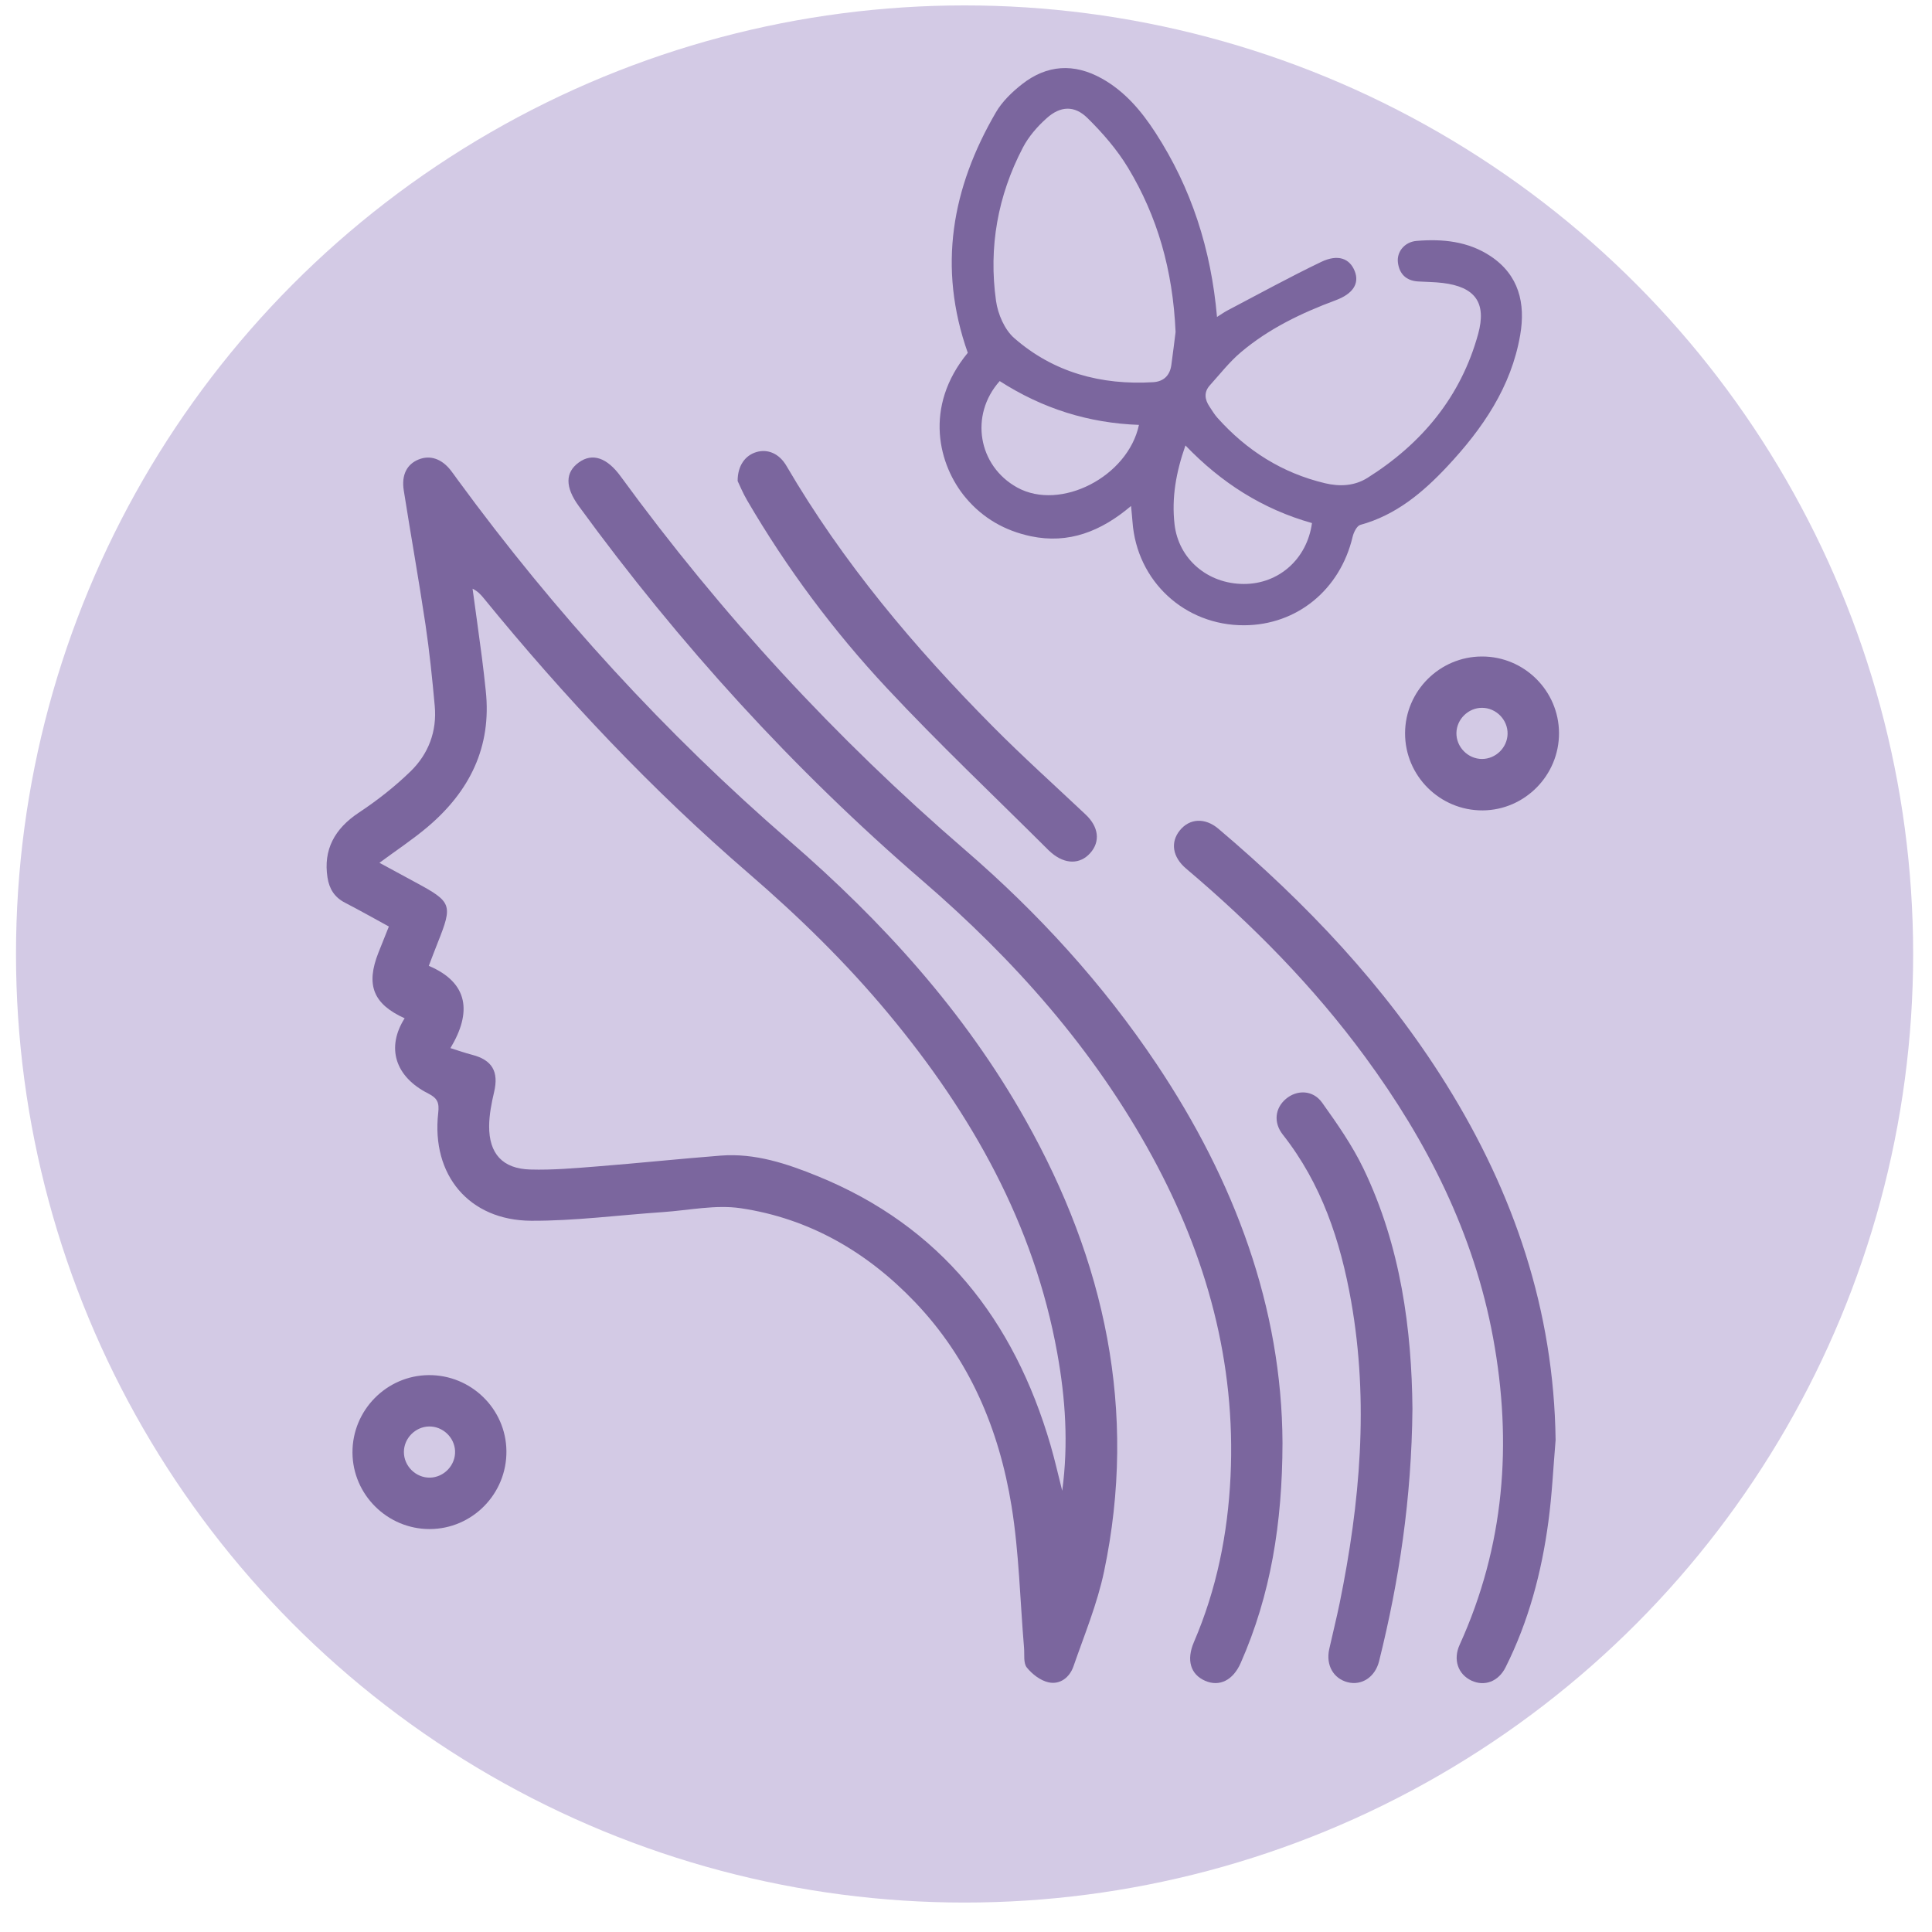 <?xml version="1.0" encoding="utf-8"?>
<!-- Generator: Adobe Illustrator 25.2.1, SVG Export Plug-In . SVG Version: 6.00 Build 0)  -->
<svg version="1.1" id="Isolation_Mode" xmlns="http://www.w3.org/2000/svg" xmlns:xlink="http://www.w3.org/1999/xlink" x="0px"
	 y="0px" viewBox="0 0 500 500" style="enable-background:new 0 0 500 500;" xml:space="preserve">
<style type="text/css">
	.st0{fill:#E5C6D8;}
	.st1{fill:#D3CAE5;}
	.st2{fill:#F8E5CE;}
	.st3{fill:#E7E5E6;}
	.st4{fill:#F2DCD6;}
	.st5{fill:#D4E5E5;}
	.st6{fill:#E6EAE2;}
	.st7{fill:#9FC197;}
	.st8{fill:#DD7E64;}
	.st9{fill:#6CC5C5;}
	.st10{fill:#D1EDDB;}
	.st11{fill:#F1DBD6;}
	.st12{fill:#CE4D81;}
	.st13{fill:#7B669E;}
	.st14{fill:#DDBA7C;stroke:#DDBA7C;stroke-width:3.748;stroke-miterlimit:10;}
	.st15{fill:#9A9397;}
	.st16{fill:#D5ECF7;}
	.st17{fill:#67AFD6;}
	.st18{fill:#69A87B;}
	.st19{fill:#F48B8D;}
	.st20{fill:#EDBCBC;}
	.st21{fill:#C14848;}
	.st22{fill:#F48B8D;stroke:#F48B8D;stroke-width:1.874;stroke-miterlimit:10;}
</style>
<circle class="st1" cx="249.63" cy="246.89" r="245.49"/>
<g>
	<path class="st13" d="M89.25,233.6c-2.7-1.4-4.05-3.58-4.5-6.53c-1.1-7.16,1.82-12.59,8.13-16.77c4.75-3.15,9.33-6.73,13.41-10.71
		c4.61-4.5,6.82-10.35,6.22-16.9c-0.64-7.05-1.36-14.1-2.4-21.09c-1.73-11.59-3.8-23.13-5.62-34.71c-0.63-3.99,0.83-6.75,3.83-7.97
		c3.01-1.22,6.02-0.19,8.38,2.87c0.61,0.79,1.18,1.6,1.77,2.41c25.14,34.35,53.69,65.58,85.88,93.45
		c24.1,20.87,45.31,44.21,61.03,72.14c20.57,36.55,29.09,75.32,20.35,116.92c-1.76,8.37-5.1,16.42-7.92,24.55
		c-0.99,2.85-3.46,4.78-6.44,4.13c-2.1-0.46-4.26-2.12-5.64-3.85c-0.92-1.16-0.56-3.38-0.71-5.12c-1.03-12.22-1.28-24.56-3.23-36.63
		c-3.22-19.89-10.87-38.05-25.05-52.87c-12.36-12.92-27.29-21.59-45.03-24.23c-6.52-0.97-13.42,0.54-20.15,1
		c-11.37,0.77-22.73,2.29-34.09,2.24c-16.1-0.08-25.87-11.86-24.06-27.9c0.29-2.59-0.13-3.79-2.58-5.03
		c-8.66-4.38-10.89-11.94-6.11-19.47c-8.14-3.68-10.1-8.62-6.77-17.02c0.85-2.15,1.71-4.29,2.69-6.73
		C96.63,237.58,92.97,235.53,89.25,233.6z M273.62,350.2c-6.03-33.47-22.18-61.96-43.63-87.78C219,249.19,206.74,237.23,193.72,226
		c-25.05-21.6-47.64-45.58-68.53-71.18c-0.74-0.91-1.53-1.79-2.89-2.47c0.81,5.94,1.64,11.88,2.42,17.82
		c0.38,2.85,0.68,5.71,0.99,8.57c1.58,14.6-4.2,26.11-15.11,35.32c-3.78,3.19-7.94,5.94-12.4,9.23c3.15,1.71,6.28,3.41,9.41,5.1
		c9.32,5.02,9.59,5.75,5.71,15.48c-0.81,2.02-1.57,4.07-2.35,6.09c10.42,4.41,11.1,12.17,5.6,21.29c1.94,0.6,3.75,1.25,5.61,1.73
		c5.21,1.34,6.93,4.37,5.7,9.61c-0.68,2.89-1.27,5.88-1.29,8.82c-0.05,7.16,3.48,11.06,10.64,11.26c5.84,0.17,11.71-0.36,17.55-0.82
		c10.59-0.84,21.15-1.95,31.74-2.78c8.85-0.69,17.07,2.06,25.09,5.32c31.87,12.97,50.81,37.2,60.26,69.59
		c1.14,3.9,2.02,7.88,3.03,11.83C276.54,373.66,275.73,361.88,273.62,350.2z"/>
	<path class="st13" d="M331.91,373.4c-0.16-34.98-12.37-67.77-32.54-97.95c-13.93-20.84-30.72-39.19-49.65-55.52
		c-33.43-28.83-63.13-61.04-89.13-96.69c-3.53-4.83-7.31-6.08-10.78-3.57c-3.58,2.58-3.59,6.41-0.01,11.32
		c25.98,35.65,55.47,68.07,88.9,96.9c23.81,20.53,44.46,43.76,59.56,71.54c14,25.77,21.61,53.15,20.2,82.7
		c-0.71,14.81-3.59,29.16-9.47,42.83c-1.99,4.63-0.92,8.38,2.92,10.04c3.66,1.59,7.2-0.12,9.18-4.62
		C328.84,412.8,331.87,394.27,331.91,373.4z"/>
	<path class="st13" d="M402.59,372.67c-0.44-33.52-10.76-63.9-28.31-92.07c-15.85-25.43-36.2-46.85-58.96-66.12
		c-3.48-2.94-7.46-2.69-9.98,0.42c-2.48,3.07-1.93,6.88,1.63,9.9c17.21,14.56,32.96,30.52,46.32,48.72
		c16.1,21.92,28.15,45.72,33.12,72.68c5.04,27.32,2.95,53.93-8.66,79.48c-1.74,3.82-0.43,7.62,3.06,9.26
		c3.36,1.57,6.97,0.28,8.84-3.46c5.95-11.88,9.32-24.57,11.07-37.67C401.67,386.8,401.99,379.72,402.59,372.67z"/>
	<path class="st13" d="M365.54,364.59c-0.19-20.38-2.98-42.01-12.68-62.16c-2.9-6.02-6.81-11.62-10.71-17.08
		c-2.37-3.31-6.54-3.37-9.4-0.92c-2.78,2.38-3.22,6.09-0.76,9.21c10.01,12.7,14.92,27.48,17.68,43.1
		c4.64,26.23,2.31,52.24-2.96,78.11c-0.82,4-1.83,7.97-2.71,11.96c-0.9,4.1,1.07,7.6,4.78,8.55c3.62,0.93,7.1-1.32,8.13-5.45
		C362.1,409.04,365.31,387.88,365.54,364.59z"/>
	<path class="st13" d="M190.9,124.49c0.52,1.07,1.34,3.09,2.44,4.97c10.24,17.55,22.34,33.8,36.16,48.6
		c13.5,14.45,27.9,28.05,41.91,42.02c0.23,0.23,0.49,0.45,0.74,0.66c3.53,2.98,7.38,2.99,10.01,0.02c2.65-2.97,2.18-6.76-1.17-9.93
		c-8.04-7.59-16.28-14.98-24.06-22.83c-20.3-20.47-38.79-42.42-53.39-67.42c-1.85-3.17-4.8-4.46-7.77-3.59
		C192.89,117.84,190.89,120.46,190.9,124.49z"/>
	<path class="st13" d="M403.47,189.7c0.05,10.93-8.83,19.94-19.73,20.03c-11.07,0.08-20.14-8.93-20.11-19.98
		c0.03-10.92,8.97-19.84,19.9-19.85C394.47,169.88,403.42,178.77,403.47,189.7z M383.56,196.42c3.53-0.01,6.52-2.93,6.6-6.47
		c0.09-3.66-2.97-6.77-6.63-6.77c-3.53,0.01-6.52,2.93-6.61,6.46C376.84,193.31,379.9,196.43,383.56,196.42z"/>
	<path class="st13" d="M110.92,355.88c10.96-0.1,20.01,8.71,20.14,19.61c0.14,11.09-8.82,20.21-19.86,20.23
		c-10.92,0.02-19.92-8.88-19.98-19.78C91.16,364.99,100.02,355.98,110.92,355.88z M104.53,375.76c-0.02,3.66,3.1,6.73,6.76,6.65
		c3.66-0.08,6.65-3.27,6.48-6.92c-0.16-3.53-3.22-6.39-6.75-6.32C107.48,369.25,104.54,372.23,104.53,375.76z"/>
</g>
<path class="st13" d="M314.96,82.03c1.14-0.72,1.88-1.25,2.68-1.67c8.07-4.23,16.06-8.63,24.27-12.57c4.36-2.09,7.41-0.91,8.7,2.4
	c1.26,3.21-0.49,5.87-4.95,7.52c-8.84,3.29-17.3,7.34-24.54,13.47c-2.96,2.5-5.39,5.64-8,8.53c-1.6,1.77-1.35,3.67-0.1,5.52
	c0.66,0.98,1.26,2.03,2.05,2.9c7.56,8.46,16.75,14.29,27.84,16.93c3.81,0.91,7.64,0.73,11.03-1.41c14.08-8.88,24.14-21,28.6-37.2
	c2.25-8.17-0.83-12.21-9.18-13.22c-2.12-0.26-4.26-0.25-6.39-0.39c-3.06-0.2-4.81-1.93-5.19-4.89c-0.35-2.76,1.71-5.33,4.8-5.6
	c6.74-0.57,13.37,0.09,19.17,3.94c7.36,4.89,9.08,12.24,7.68,20.38c-2.31,13.5-9.77,24.32-18.9,34.07
	c-6.3,6.72-13.26,12.58-22.48,15.1c-0.9,0.25-1.73,1.95-2,3.11c-3.24,13.67-14.41,22.83-28.08,22.87
	c-15.39,0.05-27.76-11.42-28.88-26.76c-0.08-1.15-0.21-2.3-0.38-4.11c-7.77,6.59-16.16,9.88-25.92,7.83
	c-6.69-1.41-12.41-4.65-16.86-9.95c-7.01-8.35-11.04-23.46,0.53-37.52c-7.84-22.18-4.11-42.71,7.3-62.27
	c1.63-2.79,4.17-5.23,6.74-7.25c6.44-5.05,13.45-5.48,20.63-1.48c5.98,3.33,10.26,8.41,13.91,14.04
	C308.32,48.68,313.42,64.44,314.96,82.03z M304.24,85.92c-0.71-16.08-4.71-29.9-12.3-42.5c-2.84-4.7-6.57-9-10.5-12.87
	c-3.37-3.32-6.99-3.15-10.54,0.02c-2.43,2.16-4.71,4.79-6.2,7.66c-6.49,12.44-8.88,25.77-6.93,39.64c0.48,3.4,2.19,7.41,4.68,9.6
	c10.2,8.94,22.52,12.24,35.97,11.44c2.72-0.16,4.34-1.72,4.72-4.43C303.59,91.2,303.99,87.91,304.24,85.92z M258.72,98.62
	c-7.86,8.82-5.59,21.97,4.54,27.55c11.19,6.17,28.65-2.79,31.5-16.21C281.78,109.5,269.82,105.76,258.72,98.62z M339.54,135.37
	c-12.78-3.6-23.47-10.43-32.75-20.09c-2.45,6.98-3.6,13.58-2.82,20.4c1.03,9.01,8.57,15.43,17.92,15.45
	C330.89,151.15,338.25,144.73,339.54,135.37z"/>
</svg>
